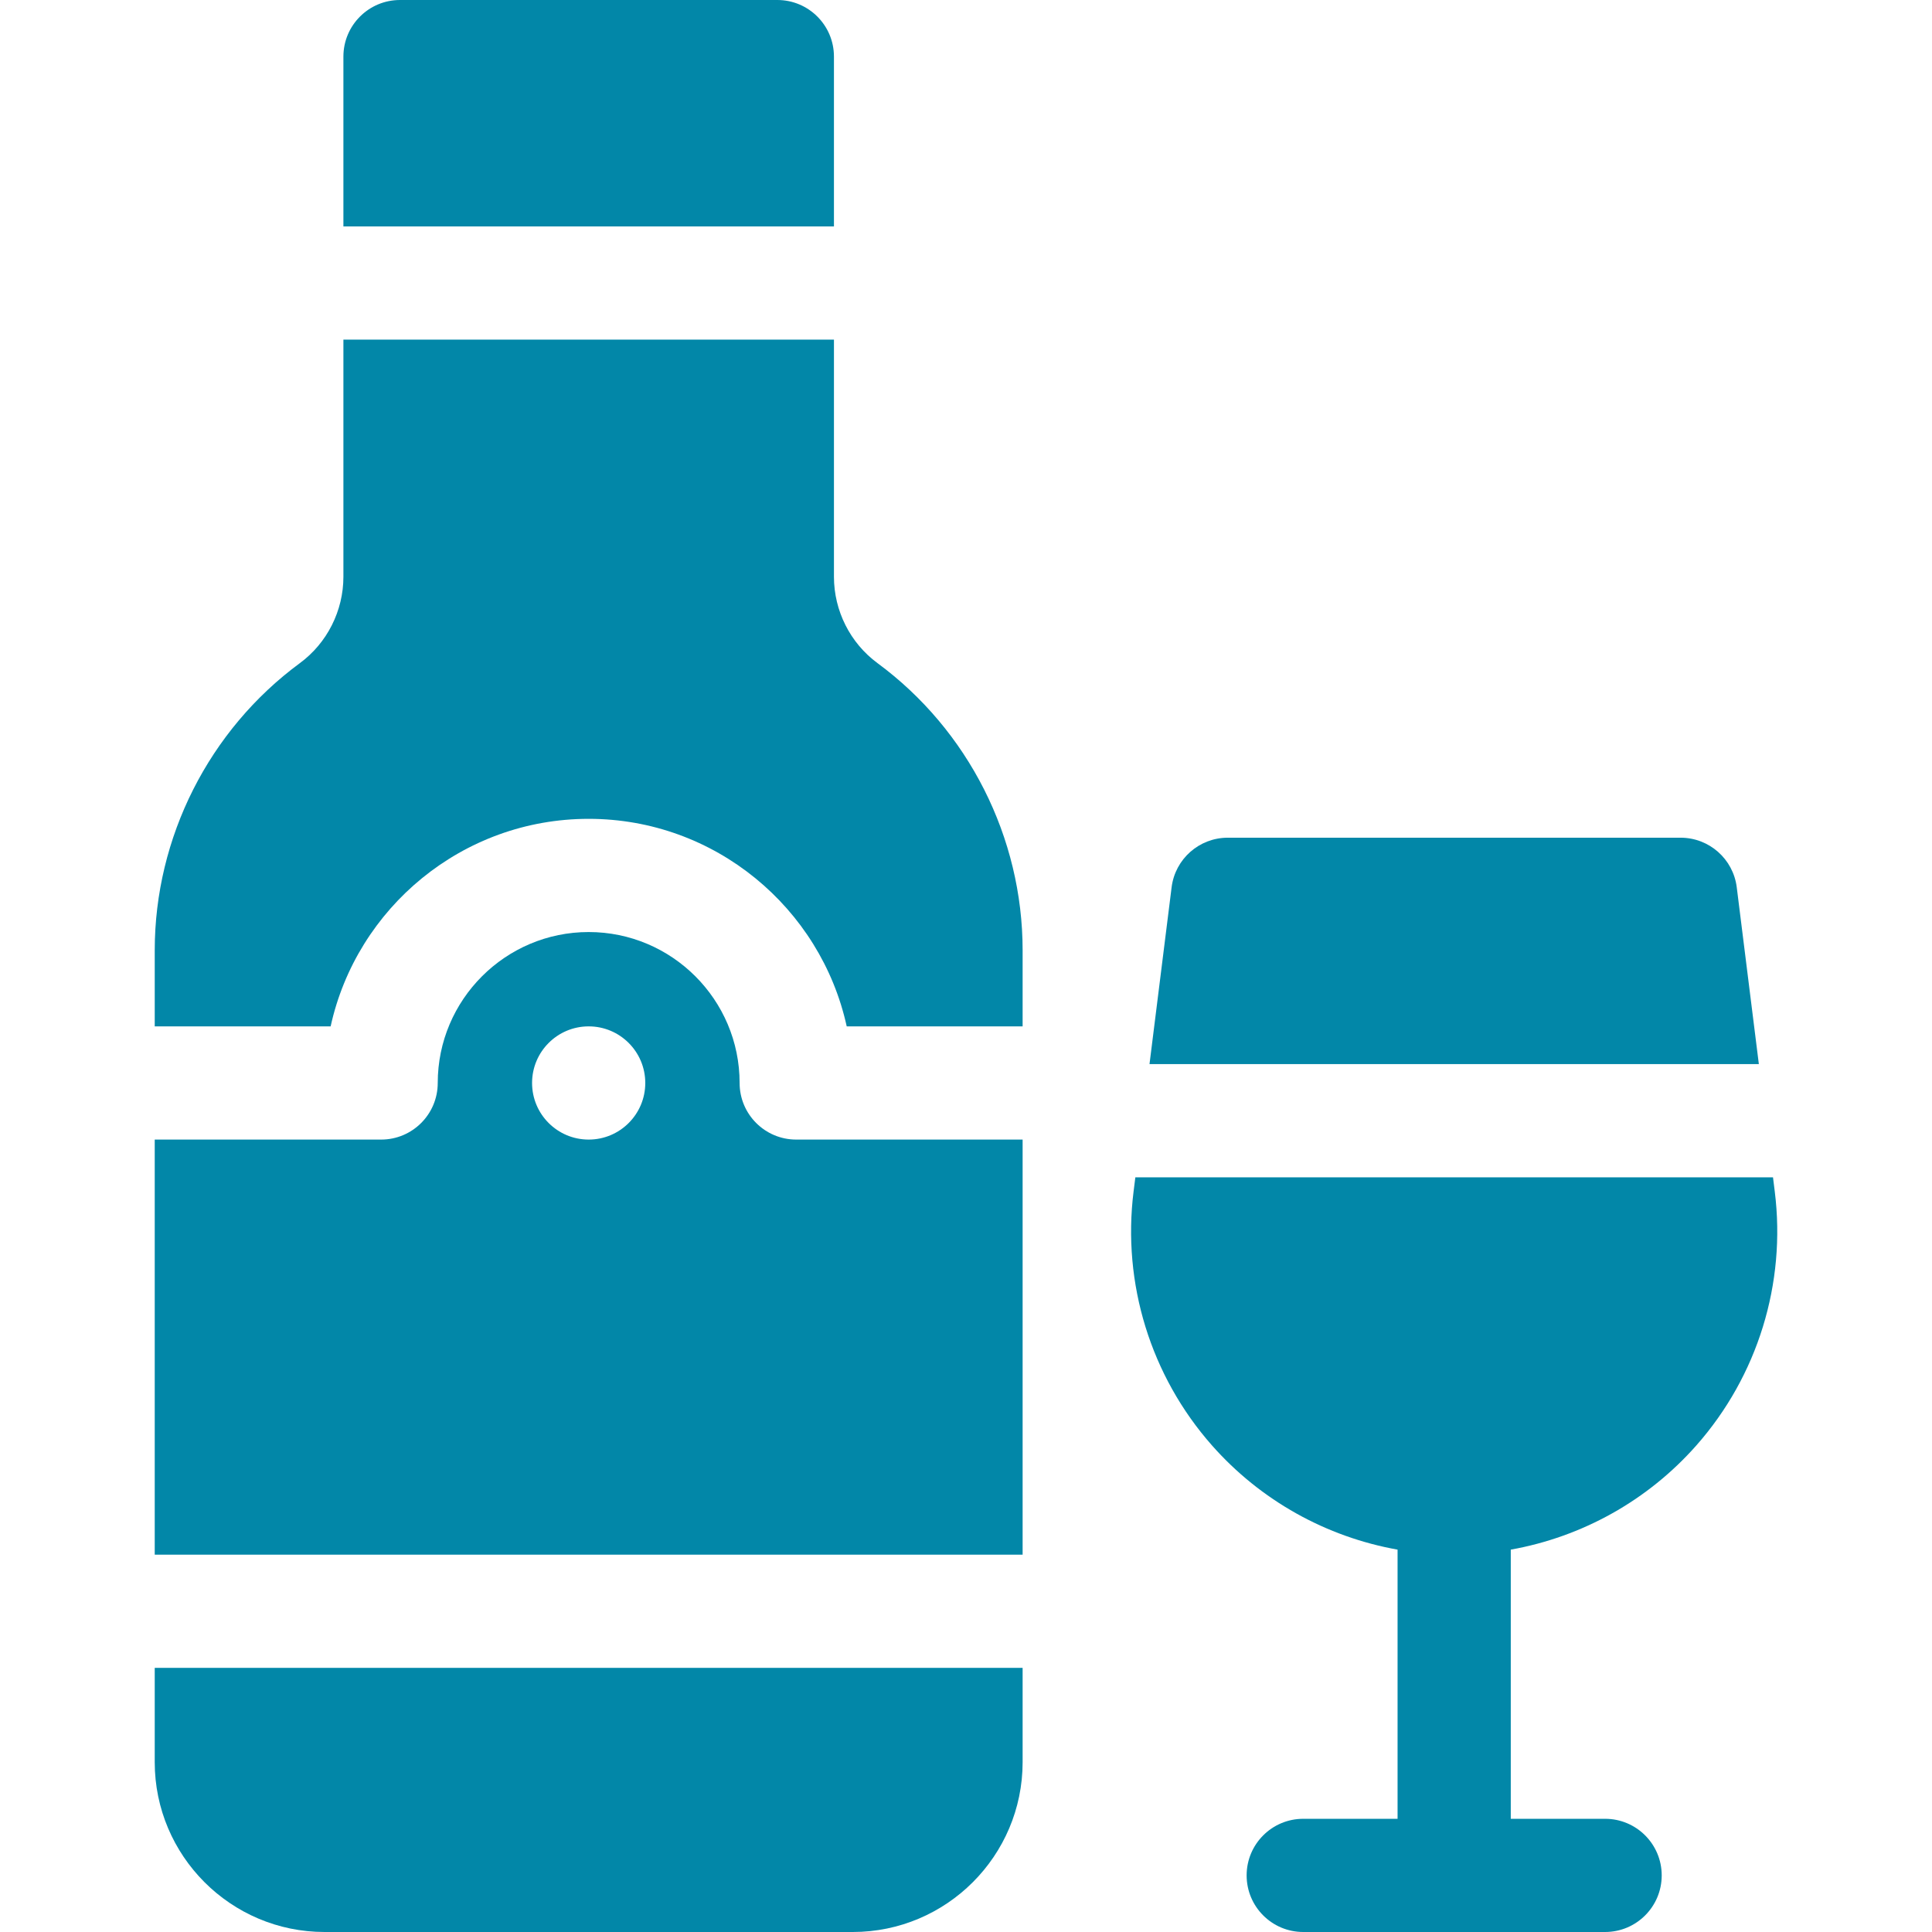 <?xml version="1.0"?>
<svg xmlns="http://www.w3.org/2000/svg" id="Capa_1" enable-background="new 0 0 512 512" height="512px" viewBox="0 0 512 512" width="512px"><path d="m466.114 282-5.857-46.86c-.938-7.507-7.319-13.14-14.884-13.14h-120c-7.565 0-13.946 5.633-14.884 13.139l-5.859 46.861z" fill="#0287A8"/><path d="m469.864 312h-168.984l-.47 3.757c-3.044 24.358 4.527 48.883 20.772 67.286 12.892 14.604 30.289 24.258 49.189 27.625v71.332h-25c-8.284 0-15 6.716-15 15s6.716 15 15 15h80c8.284 0 15-6.716 15-15s-6.716-15-15-15h-25v-71.332c18.9-3.367 36.297-13.021 49.189-27.625 16.246-18.403 23.817-42.927 20.772-67.285z" fill="#0287A8"/><path d="m271.005 302h-60c-8.284 0-15-6.716-15-15 0-22.056-17.944-40-40-40s-40 17.944-40 40c0 8.284-6.716 15-15 15h-60v110h230zm-115 0c-8.284 0-15-6.716-15-15s6.716-15 15-15 15 6.716 15 15-6.715 15-15 15z" fill="#0287A8"/><path d="m221.005 60v-45c0-8.284-6.716-15-15-15h-100c-8.284 0-15 6.716-15 15v45z" fill="#0287A8"/><path d="m41.005 442v25c0 24.813 20.187 45 45 45h140c24.813 0 45-20.187 45-45v-25z" fill="#0287A8"/><path d="m87.623 272c6.886-31.414 34.932-55 68.382-55s61.497 23.586 68.382 55h46.618v-20.148c0-29.924-14.382-58.382-38.473-76.125-7.218-5.316-11.527-13.865-11.527-22.87v-62.857h-130v62.856c0 9.004-4.309 17.554-11.527 22.87-24.091 17.743-38.473 46.201-38.473 76.125v20.149z" fill="#0287A8"/></svg>
